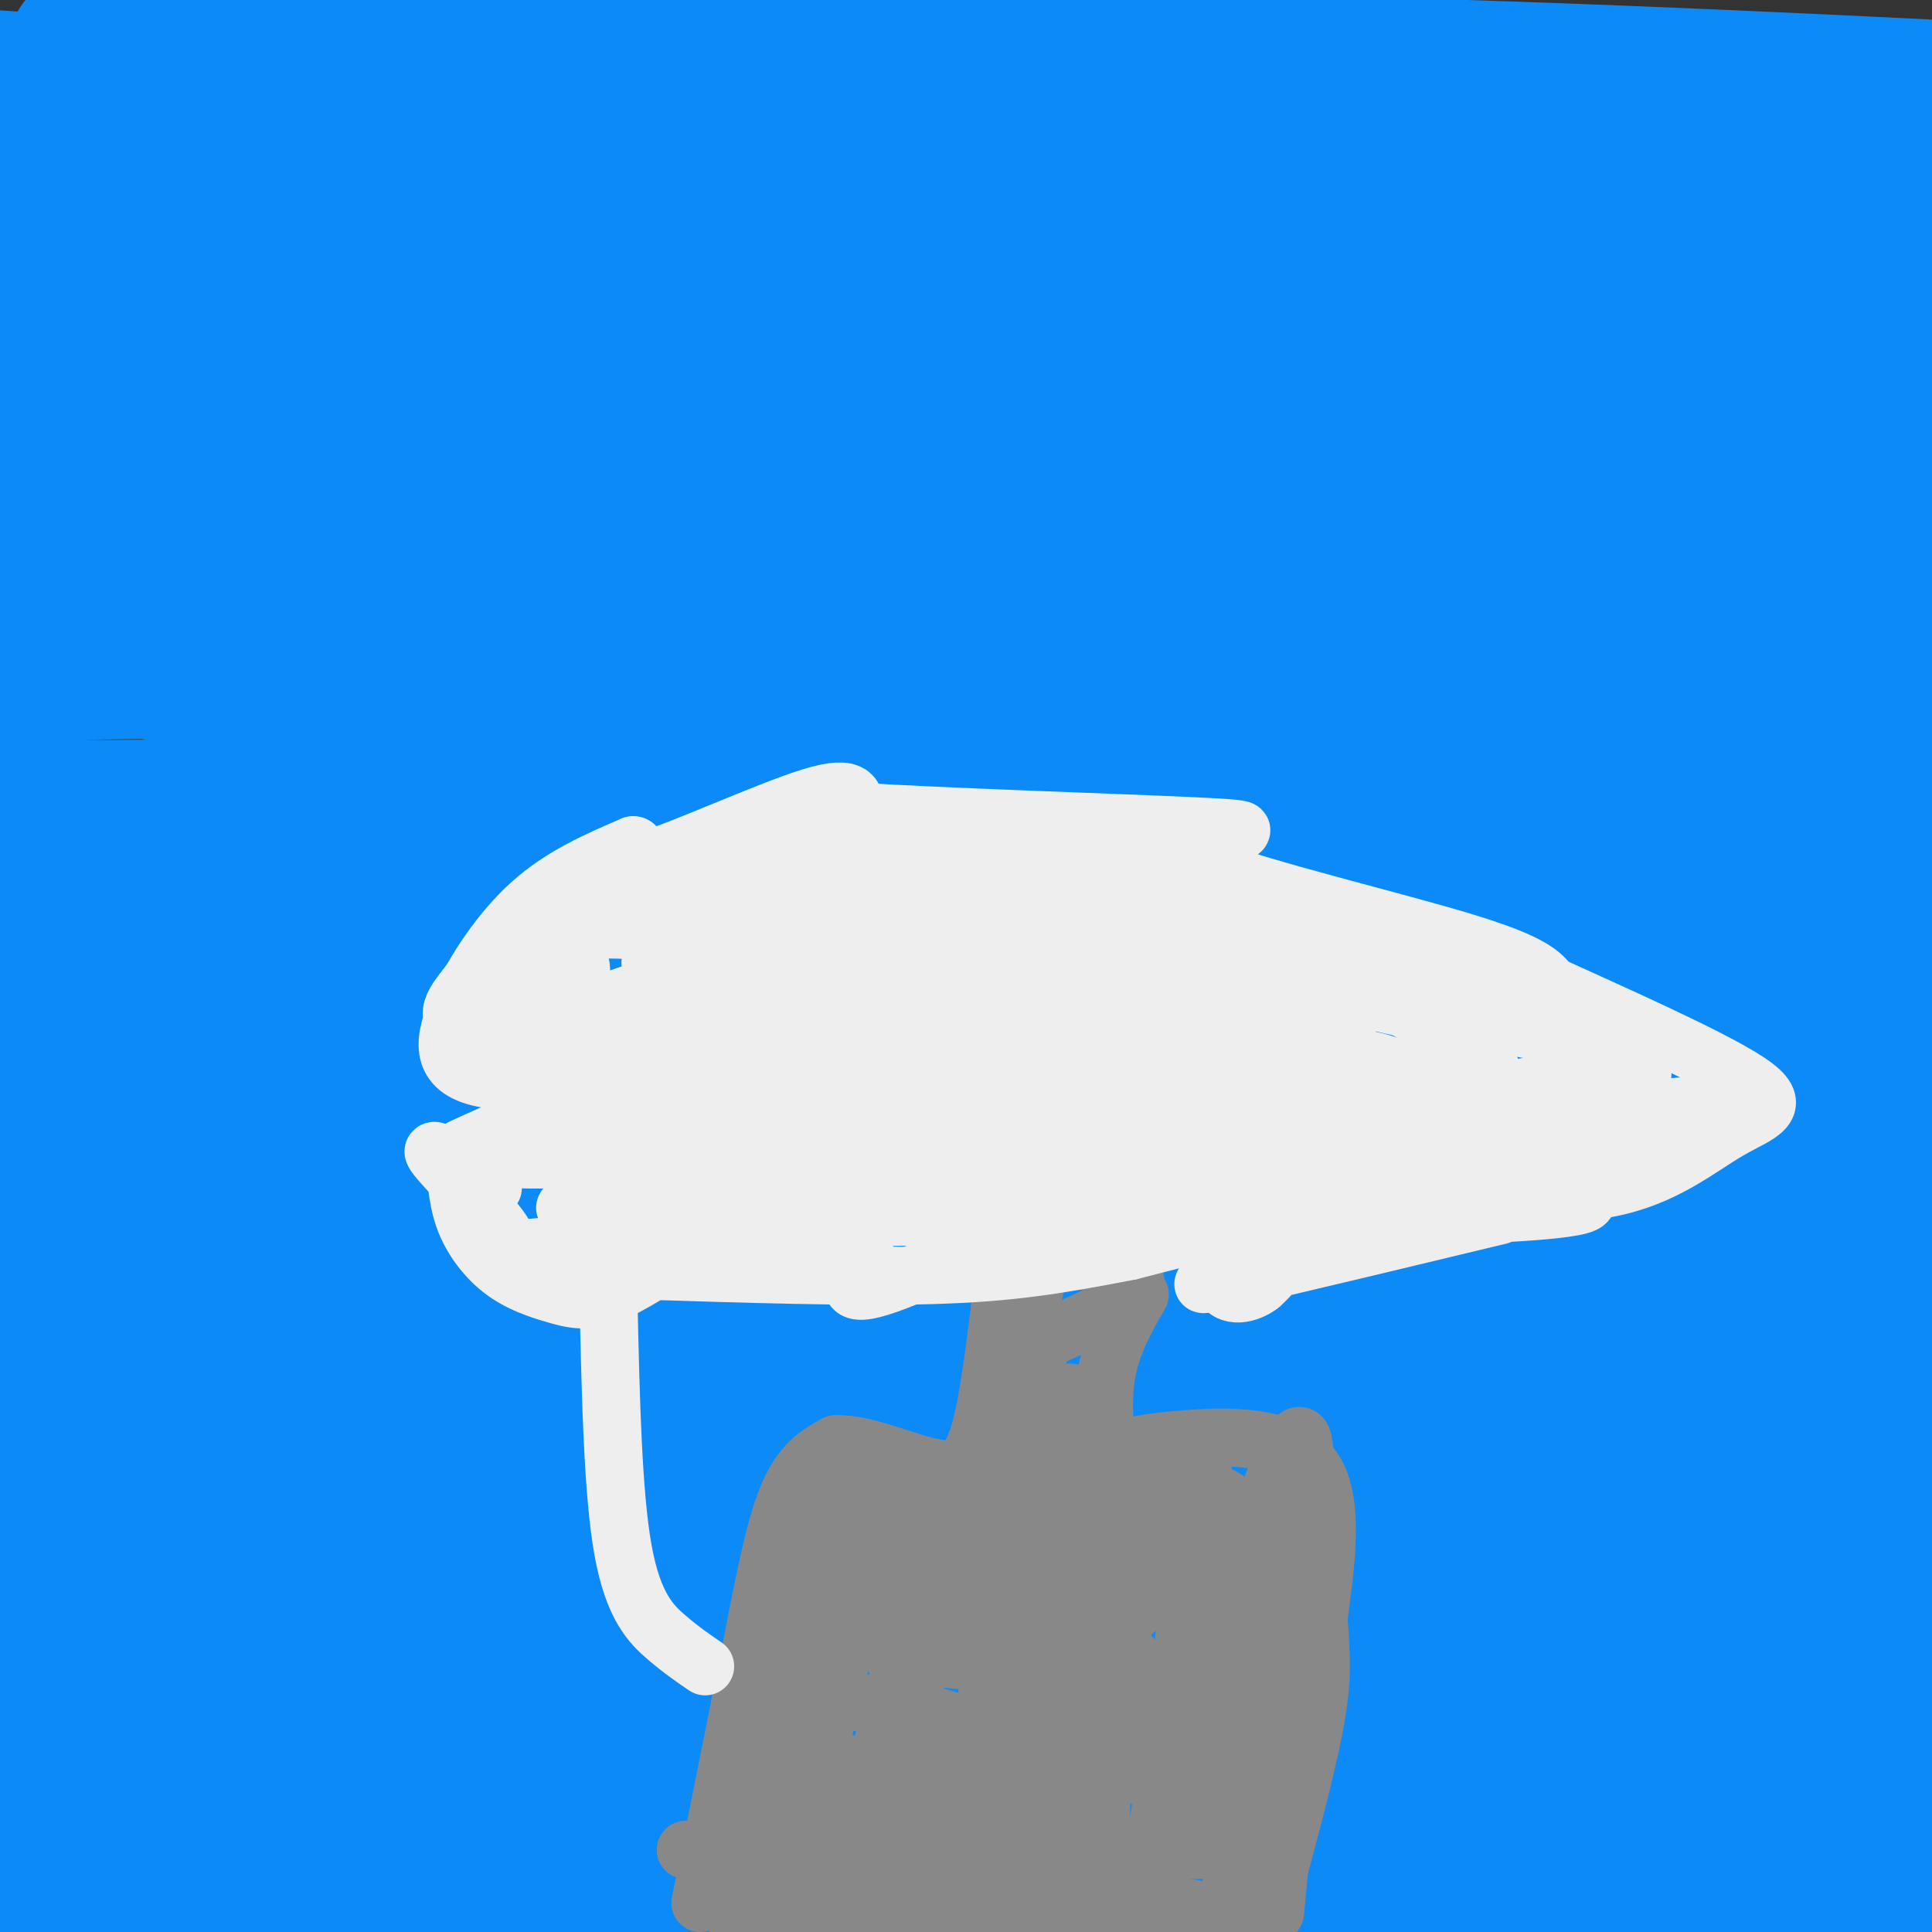 <svg viewBox='0 0 400 400' version='1.1' xmlns='http://www.w3.org/2000/svg' xmlns:xlink='http://www.w3.org/1999/xlink'><rect x="0" y="0" width="400" height="400" fill="#333333" stroke="none"/><g fill='none' stroke='#0B8AF8' stroke-width='28' stroke-linecap='round' stroke-linejoin='round'><path d='M10,391c0.000,0.000 418.000,-22.000 418,-22'/><path d='M288,374c-126.156,-1.911 -252.311,-3.822 -280,-5c-27.689,-1.178 43.089,-1.622 132,0c88.911,1.622 195.956,5.311 303,9'/><path d='M357,383c-88.500,-1.333 -177.000,-2.667 -237,-5c-60.000,-2.333 -91.500,-5.667 -123,-9'/><path d='M2,367c39.241,-4.592 78.482,-9.183 143,-14c64.518,-4.817 154.314,-9.858 179,-8c24.686,1.858 -15.738,10.616 -48,18c-32.262,7.384 -56.360,13.396 -98,20c-41.640,6.604 -100.820,13.802 -160,21'/><path d='M363,395c1.097,-1.643 2.195,-3.285 -7,-6c-9.195,-2.715 -28.681,-6.501 -54,-9c-25.319,-2.499 -56.470,-3.711 -109,-5c-52.530,-1.289 -126.437,-2.654 -186,-2c-59.563,0.654 -104.781,3.327 -150,6'/><path d='M73,365c0.000,0.000 502.000,-16.000 502,-16'/><path d='M255,358c-27.071,2.833 -54.143,5.667 -66,8c-11.857,2.333 -8.500,4.167 -1,6c7.500,1.833 19.143,3.667 66,4c46.857,0.333 128.929,-0.833 211,-2'/><path d='M303,371c0.000,0.000 -376.000,-11.000 -376,-11'/><path d='M66,361c50.533,0.200 101.067,0.400 150,-2c48.933,-2.400 96.267,-7.400 127,-12c30.733,-4.600 44.867,-8.800 59,-13'/><path d='M372,325c-68.583,-4.583 -137.167,-9.167 -218,-11c-80.833,-1.833 -173.917,-0.917 -267,0'/><path d='M18,307c120.000,-0.369 240.000,-0.738 291,0c51.000,0.738 33.000,2.583 -36,5c-69.000,2.417 -189.000,5.405 -259,9c-70.000,3.595 -90.000,7.798 -110,12'/><path d='M47,319c91.266,-6.663 182.533,-13.327 229,-16c46.467,-2.673 48.136,-1.356 46,0c-2.136,1.356 -8.075,2.750 -19,6c-10.925,3.250 -26.836,8.357 -85,12c-58.164,3.643 -158.582,5.821 -259,8'/><path d='M45,331c74.705,-8.679 149.410,-17.359 185,-21c35.590,-3.641 32.065,-2.244 27,0c-5.065,2.244 -11.671,5.335 -14,8c-2.329,2.665 -0.380,4.904 -44,9c-43.620,4.096 -132.810,10.048 -222,16'/><path d='M117,335c0.000,0.000 292.000,-14.000 292,-14'/><path d='M395,324c-7.483,1.854 -14.966,3.708 -61,5c-46.034,1.292 -130.620,2.021 -179,0c-48.380,-2.021 -60.555,-6.793 -69,-9c-8.445,-2.207 -13.161,-1.849 -8,-5c5.161,-3.151 20.197,-9.810 37,-15c16.803,-5.190 35.372,-8.911 89,-12c53.628,-3.089 142.314,-5.544 231,-8'/><path d='M285,288c-78.917,4.583 -157.833,9.167 -222,11c-64.167,1.833 -113.583,0.917 -163,0'/><path d='M92,266c95.694,-2.847 191.388,-5.694 224,-5c32.612,0.694 2.144,4.928 -14,8c-16.144,3.072 -17.962,4.981 -58,12c-40.038,7.019 -118.297,19.148 -168,26c-49.703,6.852 -70.852,8.426 -92,10'/><path d='M123,277c60.583,-2.250 121.167,-4.500 172,-5c50.833,-0.500 91.917,0.750 133,2'/><path d='M368,293c-65.798,4.048 -131.595,8.095 -188,15c-56.405,6.905 -103.417,16.667 -114,17c-10.583,0.333 15.262,-8.762 85,-14c69.738,-5.238 183.369,-6.619 297,-8'/><path d='M291,303c-84.181,0.151 -168.363,0.302 -207,0c-38.637,-0.302 -31.730,-1.056 -28,-3c3.730,-1.944 4.281,-5.076 14,-9c9.719,-3.924 28.605,-8.639 45,-12c16.395,-3.361 30.299,-5.366 82,-7c51.701,-1.634 141.200,-2.895 187,-2c45.800,0.895 47.900,3.948 50,7'/><path d='M318,307c0.000,0.000 -337.000,6.000 -337,6'/><path d='M124,266c83.771,-1.666 167.541,-3.331 204,-3c36.459,0.331 25.606,2.659 22,4c-3.606,1.341 0.034,1.696 -7,5c-7.034,3.304 -24.741,9.556 -47,13c-22.259,3.444 -49.070,4.081 -85,4c-35.930,-0.081 -80.980,-0.880 -123,-4c-42.020,-3.120 -81.010,-8.560 -120,-14'/><path d='M61,228c28.691,-2.525 57.381,-5.049 90,-6c32.619,-0.951 69.166,-0.327 88,0c18.834,0.327 19.955,0.357 -22,9c-41.955,8.643 -126.987,25.898 -187,35c-60.013,9.102 -95.006,10.051 -130,11'/><path d='M40,251c82.039,-0.490 164.079,-0.980 206,-1c41.921,-0.020 43.725,0.431 41,3c-2.725,2.569 -9.978,7.256 -31,12c-21.022,4.744 -55.814,9.547 -90,13c-34.186,3.453 -67.768,5.558 -112,7c-44.232,1.442 -99.116,2.221 -154,3'/><path d='M110,219c58.311,-1.733 116.622,-3.467 168,-4c51.378,-0.533 95.822,0.133 116,1c20.178,0.867 16.089,1.933 12,3'/><path d='M393,234c-12.280,5.744 -24.560,11.488 -58,16c-33.440,4.512 -88.042,7.792 -140,10c-51.958,2.208 -101.274,3.345 -147,3c-45.726,-0.345 -87.863,-2.173 -130,-4'/><path d='M17,216c41.000,-1.500 82.000,-3.000 149,-2c67.000,1.000 160.000,4.500 253,8'/><path d='M386,241c0.000,0.000 -547.000,3.000 -547,3'/><path d='M127,221c53.333,0.667 106.667,1.333 157,4c50.333,2.667 97.667,7.333 145,12'/><path d='M391,249c-75.711,-2.311 -151.422,-4.622 -214,-8c-62.578,-3.378 -112.022,-7.822 -165,-15c-52.978,-7.178 -109.489,-17.089 -166,-27'/><path d='M114,176c0.000,0.000 341.000,29.000 341,29'/><path d='M362,248c-145.833,3.250 -291.667,6.500 -360,9c-68.333,2.500 -59.167,4.250 -50,6'/><path d='M62,244c96.911,-20.689 193.822,-41.378 250,-54c56.178,-12.622 71.622,-17.178 86,-22c14.378,-4.822 27.689,-9.911 41,-15'/><path d='M332,160c-91.833,3.667 -183.667,7.333 -244,8c-60.333,0.667 -89.167,-1.667 -118,-4'/><path d='M59,109c19.421,0.771 38.841,1.542 56,4c17.159,2.458 32.055,6.604 39,9c6.945,2.396 5.937,3.044 6,5c0.063,1.956 1.196,5.220 -2,11c-3.196,5.780 -10.723,14.075 -18,21c-7.277,6.925 -14.305,12.480 -35,21c-20.695,8.520 -55.056,20.006 -86,28c-30.944,7.994 -58.472,12.497 -86,17'/><path d='M-1,213c76.583,-4.750 153.167,-9.500 231,-17c77.833,-7.500 156.917,-17.750 236,-28'/><path d='M249,152c-49.301,0.493 -98.602,0.986 -139,-2c-40.398,-2.986 -71.894,-9.452 -89,-13c-17.106,-3.548 -19.822,-4.178 -11,-6c8.822,-1.822 29.183,-4.837 38,-7c8.817,-2.163 6.091,-3.475 78,0c71.909,3.475 218.455,11.738 365,20'/><path d='M206,196c0.000,0.000 -229.000,0.000 -229,0'/><path d='M84,178c0.000,0.000 355.000,-10.000 355,-10'/><path d='M368,190c-36.917,2.917 -73.833,5.833 -164,7c-90.167,1.167 -233.583,0.583 -377,0'/><path d='M47,131c88.167,-6.833 176.333,-13.667 246,-16c69.667,-2.333 120.833,-0.167 172,2'/><path d='M350,181c-70.795,8.146 -141.589,16.293 -162,16c-20.411,-0.293 9.562,-9.025 19,-14c9.438,-4.975 -1.660,-6.193 32,-15c33.660,-8.807 112.079,-25.203 141,-30c28.921,-4.797 8.343,2.007 -5,8c-13.343,5.993 -19.453,11.177 -32,17c-12.547,5.823 -31.531,12.284 -56,19c-24.469,6.716 -54.421,13.685 -82,20c-27.579,6.315 -52.784,11.976 -76,15c-23.216,3.024 -44.442,3.410 -58,2c-13.558,-1.410 -19.447,-4.617 -21,-9c-1.553,-4.383 1.230,-9.944 8,-18c6.770,-8.056 17.525,-18.609 38,-28c20.475,-9.391 50.669,-17.619 73,-23c22.331,-5.381 36.801,-7.914 59,-10c22.199,-2.086 52.129,-3.725 64,-4c11.871,-0.275 5.684,0.813 0,4c-5.684,3.187 -10.864,8.473 -21,15c-10.136,6.527 -25.229,14.296 -54,25c-28.771,10.704 -71.220,24.344 -115,37c-43.780,12.656 -88.890,24.328 -134,36'/><path d='M47,201c107.583,-12.250 215.167,-24.500 193,-30c-22.167,-5.500 -174.083,-4.250 -326,-3'/><path d='M107,165c0.000,0.000 306.000,-22.000 306,-22'/><path d='M344,135c0.000,0.000 -393.000,5.000 -393,5'/><path d='M103,112c0.000,0.000 426.000,-1.000 426,-1'/><path d='M287,123c-87.848,-4.710 -175.697,-9.419 -221,-14c-45.303,-4.581 -48.061,-9.032 -39,-13c9.061,-3.968 29.939,-7.453 34,-9c4.061,-1.547 -8.697,-1.156 65,-3c73.697,-1.844 233.848,-5.922 394,-10'/><path d='M385,74c0.000,0.000 -400.000,16.000 -400,16'/><path d='M3,73c51.327,-0.667 102.654,-1.333 170,0c67.346,1.333 150.711,4.667 174,8c23.289,3.333 -13.499,6.667 -29,9c-15.501,2.333 -9.715,3.667 -65,8c-55.285,4.333 -171.643,11.667 -288,19'/><path d='M52,98c77.763,-11.705 155.526,-23.409 208,-29c52.474,-5.591 79.657,-5.067 89,-4c9.343,1.067 0.844,2.678 -24,7c-24.844,4.322 -66.035,11.356 -125,16c-58.965,4.644 -135.704,6.898 -178,7c-42.296,0.102 -50.148,-1.949 -58,-4'/><path d='M129,62c0.000,0.000 431.000,4.000 431,4'/><path d='M306,80c0.000,0.000 -365.000,4.000 -365,4'/><path d='M34,55c29.500,-2.250 59.000,-4.500 124,-6c65.000,-1.500 165.500,-2.250 266,-3'/><path d='M379,79c-87.911,-0.889 -175.822,-1.778 -236,-3c-60.178,-1.222 -92.622,-2.778 -117,-5c-24.378,-2.222 -40.689,-5.111 -57,-8'/><path d='M22,40c15.083,-2.000 30.167,-4.000 99,-4c68.833,0.000 191.417,2.000 314,4'/><path d='M318,60c0.000,0.000 -426.000,-2.000 -426,-2'/><path d='M134,43c86.750,2.417 173.500,4.833 244,8c70.500,3.167 124.750,7.083 179,11'/><path d='M359,135c-33.524,-3.304 -67.048,-6.607 -81,-8c-13.952,-1.393 -8.333,-0.875 0,-3c8.333,-2.125 19.381,-6.893 41,-11c21.619,-4.107 53.810,-7.554 86,-11'/><path d='M387,106c0.000,0.000 27.000,-8.000 27,-8'/><path d='M384,87c-37.320,7.444 -74.639,14.889 -94,18c-19.361,3.111 -20.762,1.889 -38,12c-17.238,10.111 -50.312,31.556 -57,36c-6.688,4.444 13.011,-8.114 42,-15c28.989,-6.886 67.269,-8.100 85,-8c17.731,0.100 14.914,1.516 -44,9c-58.914,7.484 -173.924,21.037 -231,27c-57.076,5.963 -56.219,4.335 -14,3c42.219,-1.335 125.801,-2.379 135,-1c9.199,1.379 -55.985,5.179 -96,10c-40.015,4.821 -54.861,10.663 -59,13c-4.139,2.337 2.431,1.168 9,0'/><path d='M22,191c8.821,-0.444 26.372,-1.556 38,-5c11.628,-3.444 17.333,-9.222 19,-12c1.667,-2.778 -0.705,-2.556 -1,-3c-0.295,-0.444 1.487,-1.556 -21,0c-22.487,1.556 -69.244,5.778 -116,10'/><path d='M47,69c9.345,-6.060 18.690,-12.119 30,-23c11.310,-10.881 24.583,-26.583 18,-25c-6.583,1.583 -33.024,20.452 -54,33c-20.976,12.548 -36.488,18.774 -52,25'/><path d='M2,32c39.422,-3.556 78.844,-7.111 93,-7c14.156,0.111 3.044,3.889 -18,7c-21.044,3.111 -52.022,5.556 -83,8'/><path d='M32,12c32.655,-3.726 65.310,-7.452 75,-7c9.690,0.452 -3.583,5.083 -12,8c-8.417,2.917 -11.976,4.119 -32,5c-20.024,0.881 -56.512,1.440 -93,2'/><path d='M16,9c4.871,-2.308 9.742,-4.616 81,0c71.258,4.616 208.904,16.155 256,21c47.096,4.845 3.641,2.997 -20,3c-23.641,0.003 -27.469,1.858 -85,-1c-57.531,-2.858 -168.766,-10.429 -280,-18'/><path d='M59,11c72.917,0.250 145.833,0.500 209,2c63.167,1.500 116.583,4.250 170,7'/><path d='M350,27c-62.510,0.418 -125.021,0.836 -144,0c-18.979,-0.836 5.573,-2.925 25,-1c19.427,1.925 33.730,7.864 54,15c20.270,7.136 46.506,15.467 73,29c26.494,13.533 53.247,32.266 80,51'/><path d='M394,344c-8.466,-3.070 -16.932,-6.140 -29,-8c-12.068,-1.860 -27.738,-2.509 -47,-3c-19.262,-0.491 -42.114,-0.825 -57,0c-14.886,0.825 -21.804,2.809 -25,4c-3.196,1.191 -2.668,1.590 0,3c2.668,1.410 7.477,3.831 41,7c33.523,3.169 95.762,7.084 158,11'/><path d='M395,372c-18.359,2.901 -36.718,5.802 -42,4c-5.282,-1.802 2.512,-8.308 3,-5c0.488,3.308 -6.330,16.429 -2,20c4.330,3.571 19.809,-2.408 30,-4c10.191,-1.592 15.096,1.204 20,4'/><path d='M386,398c-27.822,-0.222 -55.644,-0.444 -64,-3c-8.356,-2.556 2.756,-7.444 21,-11c18.244,-3.556 43.622,-5.778 69,-8'/><path d='M281,381c-25.178,2.178 -50.356,4.356 -86,2c-35.644,-2.356 -81.756,-9.244 -64,-8c17.756,1.244 99.378,10.622 181,20'/><path d='M312,395c27.500,4.167 5.750,4.583 -16,5'/><path d='M147,394c41.583,-11.417 83.167,-22.833 129,-28c45.833,-5.167 95.917,-4.083 146,-3'/><path d='M397,381c0.000,0.000 -69.000,3.000 -69,3'/></g>
<g fill='none' stroke='#888888' stroke-width='12' stroke-linecap='round' stroke-linejoin='round'><path d='M145,394c0.000,0.000 10.000,-50.000 10,-50'/><path d='M155,344c2.889,-14.844 5.111,-26.956 8,-34c2.889,-7.044 6.444,-9.022 10,-11'/><path d='M173,299c5.867,-0.378 15.533,4.178 21,5c5.467,0.822 6.733,-2.089 8,-5'/><path d='M202,299c2.167,-5.500 3.583,-16.750 5,-28'/><path d='M207,271c1.000,-5.500 1.000,-5.250 1,-5'/><path d='M236,268c-3.000,5.244 -6.000,10.489 -7,17c-1.000,6.511 0.000,14.289 1,17c1.000,2.711 2.000,0.356 3,-2'/><path d='M233,300c1.655,-0.679 4.292,-1.375 12,-2c7.708,-0.625 20.488,-1.179 26,5c5.512,6.179 3.756,19.089 2,32'/><path d='M273,335c0.578,8.178 1.022,12.622 -1,23c-2.022,10.378 -6.511,26.689 -11,43'/><path d='M264,396c3.375,-35.524 6.750,-71.048 6,-83c-0.750,-11.952 -5.625,-0.333 -9,3c-3.375,3.333 -5.250,-1.619 -6,9c-0.750,10.619 -0.375,36.810 0,63'/><path d='M255,388c0.000,12.833 0.000,13.417 0,14'/><path d='M255,398c7.762,-43.690 15.524,-87.381 15,-98c-0.524,-10.619 -9.333,11.833 -14,33c-4.667,21.167 -5.190,41.048 -6,43c-0.810,1.952 -1.905,-14.024 -3,-30'/><path d='M247,346c0.254,-17.327 2.388,-45.644 2,-43c-0.388,2.644 -3.297,36.250 -6,51c-2.703,14.750 -5.201,10.643 -11,9c-5.799,-1.643 -14.900,-0.821 -24,0'/><path d='M208,363c-4.294,-1.219 -3.028,-4.266 -12,-7c-8.972,-2.734 -28.180,-5.155 -37,-5c-8.820,0.155 -7.251,2.887 3,8c10.251,5.113 29.183,12.607 32,17c2.817,4.393 -10.481,5.684 -14,7c-3.519,1.316 2.740,2.658 9,4'/><path d='M189,387c14.188,0.815 45.157,0.852 40,0c-5.157,-0.852 -46.440,-2.593 -62,-4c-15.560,-1.407 -5.398,-2.480 10,-2c15.398,0.480 36.030,2.514 41,4c4.970,1.486 -5.723,2.425 -21,2c-15.277,-0.425 -35.139,-2.212 -55,-4'/><path d='M142,383c13.871,0.080 76.048,2.279 80,4c3.952,1.721 -50.321,2.963 -54,4c-3.679,1.037 43.234,1.868 65,3c21.766,1.132 18.383,2.566 15,4'/><path d='M248,398c-14.464,0.488 -58.125,-0.292 -64,-11c-5.875,-10.708 26.036,-31.345 40,-44c13.964,-12.655 9.982,-17.327 6,-22'/><path d='M230,321c1.234,-4.829 1.321,-5.903 0,-12c-1.321,-6.097 -4.048,-17.219 -7,-20c-2.952,-2.781 -6.129,2.777 -9,15c-2.871,12.223 -5.435,31.112 -8,50'/><path d='M206,354c-2.055,9.172 -3.193,7.104 0,7c3.193,-0.104 10.716,1.758 15,2c4.284,0.242 5.327,-1.137 7,-5c1.673,-3.863 3.974,-10.211 4,-14c0.026,-3.789 -2.224,-5.020 -4,-6c-1.776,-0.980 -3.079,-1.709 -4,9c-0.921,10.709 -1.461,32.854 -2,55'/><path d='M225,398c-0.397,-12.965 -0.793,-25.931 0,-35c0.793,-9.069 2.777,-14.242 -4,-12c-6.777,2.242 -22.314,11.898 -30,18c-7.686,6.102 -7.520,8.651 -4,8c3.520,-0.651 10.394,-4.503 14,-7c3.606,-2.497 3.946,-3.640 7,-9c3.054,-5.360 8.824,-14.936 12,-21c3.176,-6.064 3.759,-8.615 1,-11c-2.759,-2.385 -8.858,-4.604 -17,-4c-8.142,0.604 -18.326,4.030 -24,7c-5.674,2.970 -6.837,5.485 -8,8'/><path d='M172,340c-2.750,2.469 -5.626,4.643 -6,12c-0.374,7.357 1.752,19.897 4,24c2.248,4.103 4.618,-0.231 7,-4c2.382,-3.769 4.776,-6.974 7,-15c2.224,-8.026 4.276,-20.873 4,-26c-0.276,-5.127 -2.882,-2.534 -6,1c-3.118,3.534 -6.748,8.010 -9,15c-2.252,6.990 -3.126,16.495 -4,26'/><path d='M169,373c-0.768,5.231 -0.688,5.309 2,9c2.688,3.691 7.984,10.996 12,13c4.016,2.004 6.753,-1.294 9,-5c2.247,-3.706 4.005,-7.820 7,-15c2.995,-7.180 7.226,-17.427 5,-28c-2.226,-10.573 -10.909,-21.474 -16,-26c-5.091,-4.526 -6.592,-2.677 -11,4c-4.408,6.677 -11.725,18.182 -15,29c-3.275,10.818 -2.507,20.948 -1,26c1.507,5.052 3.754,5.026 6,5'/><path d='M167,385c4.945,1.614 14.309,3.149 24,4c9.691,0.851 19.710,1.019 26,-1c6.290,-2.019 8.851,-6.224 10,-8c1.149,-1.776 0.885,-1.122 1,-6c0.115,-4.878 0.608,-15.288 -1,-23c-1.608,-7.712 -5.318,-12.727 -10,-18c-4.682,-5.273 -10.338,-10.804 -18,-15c-7.662,-4.196 -17.332,-7.056 -22,-4c-4.668,3.056 -4.334,12.028 -4,21'/><path d='M173,335c-4.464,-0.762 -13.625,-13.167 2,-16c15.625,-2.833 56.036,3.905 74,5c17.964,1.095 13.482,-3.452 9,-8'/><path d='M258,316c0.199,-3.094 -3.802,-6.829 -13,-9c-9.198,-2.171 -23.592,-2.777 -30,-2c-6.408,0.777 -4.831,2.936 -3,6c1.831,3.064 3.915,7.032 6,11'/><path d='M218,322c4.730,6.579 13.557,17.526 17,22c3.443,4.474 1.504,2.474 3,10c1.496,7.526 6.427,24.579 -4,33c-10.427,8.421 -36.214,8.211 -62,8'/><path d='M172,395c-14.267,3.200 -18.933,7.200 -20,1c-1.067,-6.200 1.467,-22.600 4,-39'/><path d='M156,357c2.976,-16.381 8.417,-37.833 11,-47c2.583,-9.167 2.310,-6.048 4,-5c1.690,1.048 5.345,0.024 9,-1'/><path d='M180,304c10.244,1.889 31.356,7.111 45,9c13.644,1.889 19.822,0.444 26,-1'/><path d='M251,312c0.267,5.667 -12.067,20.333 -24,27c-11.933,6.667 -23.467,5.333 -35,4'/><path d='M192,343c-7.250,0.500 -7.875,-0.250 -4,6c3.875,6.250 12.250,19.500 18,26c5.750,6.500 8.875,6.250 12,6'/><path d='M218,381c10.810,1.750 31.833,3.125 38,1c6.167,-2.125 -2.524,-7.750 -10,-11c-7.476,-3.250 -13.738,-4.125 -20,-5'/><path d='M226,366c-9.762,-2.167 -24.167,-5.083 -34,-2c-9.833,3.083 -15.095,12.167 -20,17c-4.905,4.833 -9.452,5.417 -14,6'/><path d='M158,387c-3.822,1.467 -6.378,2.133 -7,4c-0.622,1.867 0.689,4.933 2,8'/><path d='M180,397c15.583,-11.750 31.167,-23.500 35,-28c3.833,-4.500 -4.083,-1.750 -12,1'/><path d='M210,288c0.000,0.000 5.000,-25.000 5,-25'/><path d='M215,263c6.022,-3.978 18.578,-1.422 20,2c1.422,3.422 -8.289,7.711 -18,12'/><path d='M217,277c-4.333,5.833 -6.167,14.417 -8,23'/></g>
<g fill='none' stroke='#EEEEEE' stroke-width='12' stroke-linecap='round' stroke-linejoin='round'><path d='M206,256c-13.156,6.311 -26.311,12.622 -29,11c-2.689,-1.622 5.089,-11.178 1,-15c-4.089,-3.822 -20.044,-1.911 -36,0'/><path d='M142,252c-3.303,-2.768 6.438,-9.686 5,-11c-1.438,-1.314 -14.056,2.978 -15,0c-0.944,-2.978 9.784,-13.225 12,-18c2.216,-4.775 -4.081,-4.079 -4,-5c0.081,-0.921 6.541,-3.461 13,-6'/><path d='M153,212c7.217,-2.431 18.759,-5.507 14,-7c-4.759,-1.493 -25.820,-1.402 -31,-4c-5.180,-2.598 5.520,-7.885 15,-11c9.480,-3.115 17.740,-4.057 26,-5'/><path d='M177,185c12.215,-1.812 29.753,-3.842 28,-4c-1.753,-0.158 -22.799,1.554 -19,2c3.799,0.446 32.441,-0.375 50,0c17.559,0.375 24.035,1.947 24,3c-0.035,1.053 -6.581,1.587 -8,2c-1.419,0.413 2.291,0.707 6,1'/><path d='M258,189c3.843,0.113 10.452,-0.104 15,1c4.548,1.104 7.036,3.528 8,6c0.964,2.472 0.405,4.991 -6,7c-6.405,2.009 -18.655,3.508 -17,1c1.655,-2.508 17.215,-9.021 20,-10c2.785,-0.979 -7.204,3.578 -7,7c0.204,3.422 10.602,5.711 21,8'/><path d='M292,209c12.709,2.545 33.980,4.908 40,8c6.020,3.092 -3.211,6.912 -13,11c-9.789,4.088 -20.136,8.444 -28,14c-7.864,5.556 -13.245,12.312 -5,13c8.245,0.688 30.117,-4.692 23,-3c-7.117,1.692 -43.224,10.456 -55,13c-11.776,2.544 0.778,-1.130 6,-2c5.222,-0.870 3.111,1.065 1,3'/><path d='M261,266c-1.594,1.366 -6.079,3.280 -8,0c-1.921,-3.280 -1.278,-11.756 -1,-16c0.278,-4.244 0.190,-4.258 -9,0c-9.190,4.258 -27.483,12.788 -27,12c0.483,-0.788 19.741,-10.894 39,-21'/><path d='M255,241c-7.317,-0.418 -45.111,9.036 -53,10c-7.889,0.964 14.125,-6.563 35,-10c20.875,-3.437 40.610,-2.783 42,-1c1.390,1.783 -15.566,4.694 -36,7c-20.434,2.306 -44.348,4.005 -44,2c0.348,-2.005 24.956,-7.716 40,-10c15.044,-2.284 20.522,-1.142 26,0'/><path d='M265,239c5.772,0.126 7.201,0.441 5,2c-2.201,1.559 -8.031,4.361 -12,6c-3.969,1.639 -6.077,2.115 -22,3c-15.923,0.885 -45.659,2.179 -60,2c-14.341,-0.179 -13.285,-1.830 9,-4c22.285,-2.170 65.798,-4.860 61,-4c-4.798,0.860 -57.907,5.270 -75,4c-17.093,-1.270 1.831,-8.220 24,-11c22.169,-2.780 47.585,-1.390 73,0'/><path d='M268,237c10.768,1.322 1.189,4.626 -7,7c-8.189,2.374 -14.987,3.817 -29,3c-14.013,-0.817 -35.240,-3.895 -43,-6c-7.760,-2.105 -2.052,-3.239 0,-5c2.052,-1.761 0.449,-4.151 25,-6c24.551,-1.849 75.255,-3.159 89,-2c13.745,1.159 -9.470,4.785 -30,6c-20.530,1.215 -38.373,0.019 -44,-2c-5.627,-2.019 0.964,-4.863 7,-7c6.036,-2.137 11.518,-3.569 17,-5'/><path d='M253,220c3.565,-0.974 3.976,-0.910 4,0c0.024,0.910 -0.340,2.667 -3,4c-2.660,1.333 -7.618,2.244 -15,3c-7.382,0.756 -17.189,1.358 -28,1c-10.811,-0.358 -22.625,-1.675 -31,-3c-8.375,-1.325 -13.311,-2.656 -13,-5c0.311,-2.344 5.869,-5.700 21,-8c15.131,-2.300 39.837,-3.545 51,-3c11.163,0.545 8.784,2.881 4,5c-4.784,2.119 -11.973,4.022 -27,5c-15.027,0.978 -37.892,1.033 -54,0c-16.108,-1.033 -25.459,-3.152 -26,-4c-0.541,-0.848 7.730,-0.424 16,0'/><path d='M152,215c27.387,-0.174 87.854,-0.608 113,0c25.146,0.608 14.971,2.258 -11,4c-25.971,1.742 -67.738,3.574 -68,3c-0.262,-0.574 40.981,-3.556 67,-4c26.019,-0.444 36.813,1.650 37,5c0.187,3.350 -10.232,7.957 -32,11c-21.768,3.043 -54.884,4.521 -88,6'/><path d='M170,240c-15.005,-0.871 -8.517,-6.048 -12,-6c-3.483,0.048 -16.938,5.321 -11,0c5.938,-5.321 31.268,-21.234 41,-29c9.732,-7.766 3.866,-7.383 -2,-7'/><path d='M186,198c-1.467,-2.448 -4.136,-5.069 -9,-5c-4.864,0.069 -11.925,2.826 -7,2c4.925,-0.826 21.836,-5.236 39,-5c17.164,0.236 34.582,5.118 52,10'/><path d='M261,200c14.155,3.060 23.542,5.708 29,8c5.458,2.292 6.988,4.226 7,6c0.012,1.774 -1.494,3.387 -3,5'/><path d='M143,258c-6.211,4.141 -12.423,8.283 -17,10c-4.577,1.717 -7.521,1.011 -11,0c-3.479,-1.011 -7.493,-2.326 -11,-5c-3.507,-2.674 -6.507,-6.706 -8,-11c-1.493,-4.294 -1.479,-8.848 -2,-11c-0.521,-2.152 -1.577,-1.900 3,-4c4.577,-2.100 14.789,-6.550 25,-11'/><path d='M122,226c7.450,-2.545 13.574,-3.409 8,-3c-5.574,0.409 -22.844,2.089 -31,0c-8.156,-2.089 -7.196,-7.947 -4,-15c3.196,-7.053 8.627,-15.301 15,-21c6.373,-5.699 13.686,-8.850 21,-12'/><path d='M131,175c2.012,-0.369 -3.458,4.708 3,3c6.458,-1.708 24.845,-10.202 34,-13c9.155,-2.798 9.077,0.101 9,3'/><path d='M177,168c16.433,1.079 53.017,2.278 69,3c15.983,0.722 11.367,0.967 6,2c-5.367,1.033 -11.483,2.855 -1,7c10.483,4.145 37.567,10.613 52,15c14.433,4.387 16.217,6.694 18,9'/><path d='M321,204c12.054,5.511 33.188,14.789 41,20c7.812,5.211 2.300,6.356 -4,10c-6.300,3.644 -13.388,9.789 -25,12c-11.612,2.211 -27.746,0.489 -45,2c-17.254,1.511 -35.627,6.256 -54,11'/><path d='M234,259c-14.756,2.867 -24.644,4.533 -41,5c-16.356,0.467 -39.178,-0.267 -62,-1'/><path d='M131,263c-9.045,-1.353 -0.659,-4.235 -2,-7c-1.341,-2.765 -12.411,-5.411 -12,-6c0.411,-0.589 12.303,0.880 23,-1c10.697,-1.880 20.199,-7.109 17,-8c-3.199,-0.891 -19.100,2.554 -35,6'/><path d='M122,247c9.649,-1.044 51.273,-6.655 48,-8c-3.273,-1.345 -51.442,1.575 -63,1c-11.558,-0.575 13.494,-4.646 25,-7c11.506,-2.354 9.466,-2.992 30,-2c20.534,0.992 63.644,3.613 99,7c35.356,3.387 62.959,7.539 67,10c4.041,2.461 -15.479,3.230 -35,4'/><path d='M293,252c-19.949,1.556 -52.320,3.444 -32,-2c20.320,-5.444 93.332,-18.222 100,-21c6.668,-2.778 -53.008,4.444 -70,5c-16.992,0.556 8.698,-5.553 25,-9c16.302,-3.447 23.215,-4.233 24,-3c0.785,1.233 -4.558,4.486 -12,7c-7.442,2.514 -16.983,4.290 -40,5c-23.017,0.710 -59.508,0.355 -96,0'/><path d='M192,234c-8.787,-3.820 17.244,-13.369 36,-18c18.756,-4.631 30.235,-4.344 30,-2c-0.235,2.344 -12.186,6.745 -37,8c-24.814,1.255 -62.492,-0.636 -80,-1c-17.508,-0.364 -14.848,0.799 2,-4c16.848,-4.799 47.882,-15.561 41,-16c-6.882,-0.439 -51.681,9.446 -67,12c-15.319,2.554 -1.160,-2.223 13,-7'/><path d='M130,206c9.358,-2.811 26.251,-6.340 45,-8c18.749,-1.660 39.352,-1.451 50,-1c10.648,0.451 11.341,1.144 14,2c2.659,0.856 7.284,1.874 4,5c-3.284,3.126 -14.477,8.359 -21,11c-6.523,2.641 -8.378,2.691 -8,0c0.378,-2.691 2.988,-8.123 5,-11c2.012,-2.877 3.426,-3.198 11,-4c7.574,-0.802 21.307,-2.086 32,-1c10.693,1.086 18.347,4.543 26,8'/><path d='M288,207c10.179,6.016 22.625,17.056 21,15c-1.625,-2.056 -17.322,-17.207 -25,-24c-7.678,-6.793 -7.337,-5.226 -13,-5c-5.663,0.226 -17.332,-0.887 -29,-2'/><path d='M242,191c-17.533,-1.600 -46.867,-4.600 -69,-5c-22.133,-0.400 -37.067,1.800 -52,4'/><path d='M121,190c-5.167,-1.774 7.914,-8.207 22,-13c14.086,-4.793 29.177,-7.944 48,-6c18.823,1.944 41.378,8.984 62,16c20.622,7.016 39.311,14.008 58,21'/><path d='M311,208c6.369,1.929 -6.708,-3.750 -14,-7c-7.292,-3.250 -8.798,-4.071 -31,-4c-22.202,0.071 -65.101,1.036 -108,2'/><path d='M158,199c-15.534,1.531 -0.370,4.359 3,6c3.370,1.641 -5.054,2.096 19,4c24.054,1.904 80.587,5.258 88,5c7.413,-0.258 -34.293,-4.129 -76,-8'/><path d='M192,206c-9.688,-2.399 4.092,-4.397 8,-6c3.908,-1.603 -2.056,-2.811 8,1c10.056,3.811 36.130,12.641 47,14c10.870,1.359 6.534,-4.755 3,-8c-3.534,-3.245 -6.267,-3.623 -9,-4'/><path d='M249,203c-20.579,-4.085 -67.528,-12.299 -85,-16c-17.472,-3.701 -5.467,-2.889 -1,-3c4.467,-0.111 1.395,-1.145 7,-3c5.605,-1.855 19.887,-4.530 20,-5c0.113,-0.470 -13.944,1.265 -28,3'/><path d='M162,179c-6.929,3.512 -10.250,10.792 -17,13c-6.750,2.208 -16.929,-0.655 -25,1c-8.071,1.655 -14.036,7.827 -20,14'/><path d='M100,207c-0.271,2.517 9.051,1.809 14,1c4.949,-0.809 5.525,-1.718 6,-4c0.475,-2.282 0.850,-5.938 -2,-7c-2.850,-1.062 -8.925,0.469 -15,2'/><path d='M103,199c-3.469,1.116 -4.641,2.907 -7,6c-2.359,3.093 -5.904,7.486 5,10c10.904,2.514 36.258,3.147 47,9c10.742,5.853 6.871,16.927 3,28'/><path d='M151,252c9.044,4.889 30.156,3.111 26,3c-4.156,-0.111 -33.578,1.444 -63,3'/><path d='M114,258c-11.048,0.810 -7.167,1.333 -10,-3c-2.833,-4.333 -12.381,-13.524 -14,-16c-1.619,-2.476 4.690,1.762 11,6'/><path d='M101,245c1.833,1.167 0.917,1.083 0,1'/><path d='M146,345c-2.444,-1.667 -4.889,-3.333 -8,-6c-3.111,-2.667 -6.889,-6.333 -9,-18c-2.111,-11.667 -2.556,-31.333 -3,-51'/><path d='M126,270c-0.500,-8.500 -0.250,-4.250 0,0'/></g>
</svg>